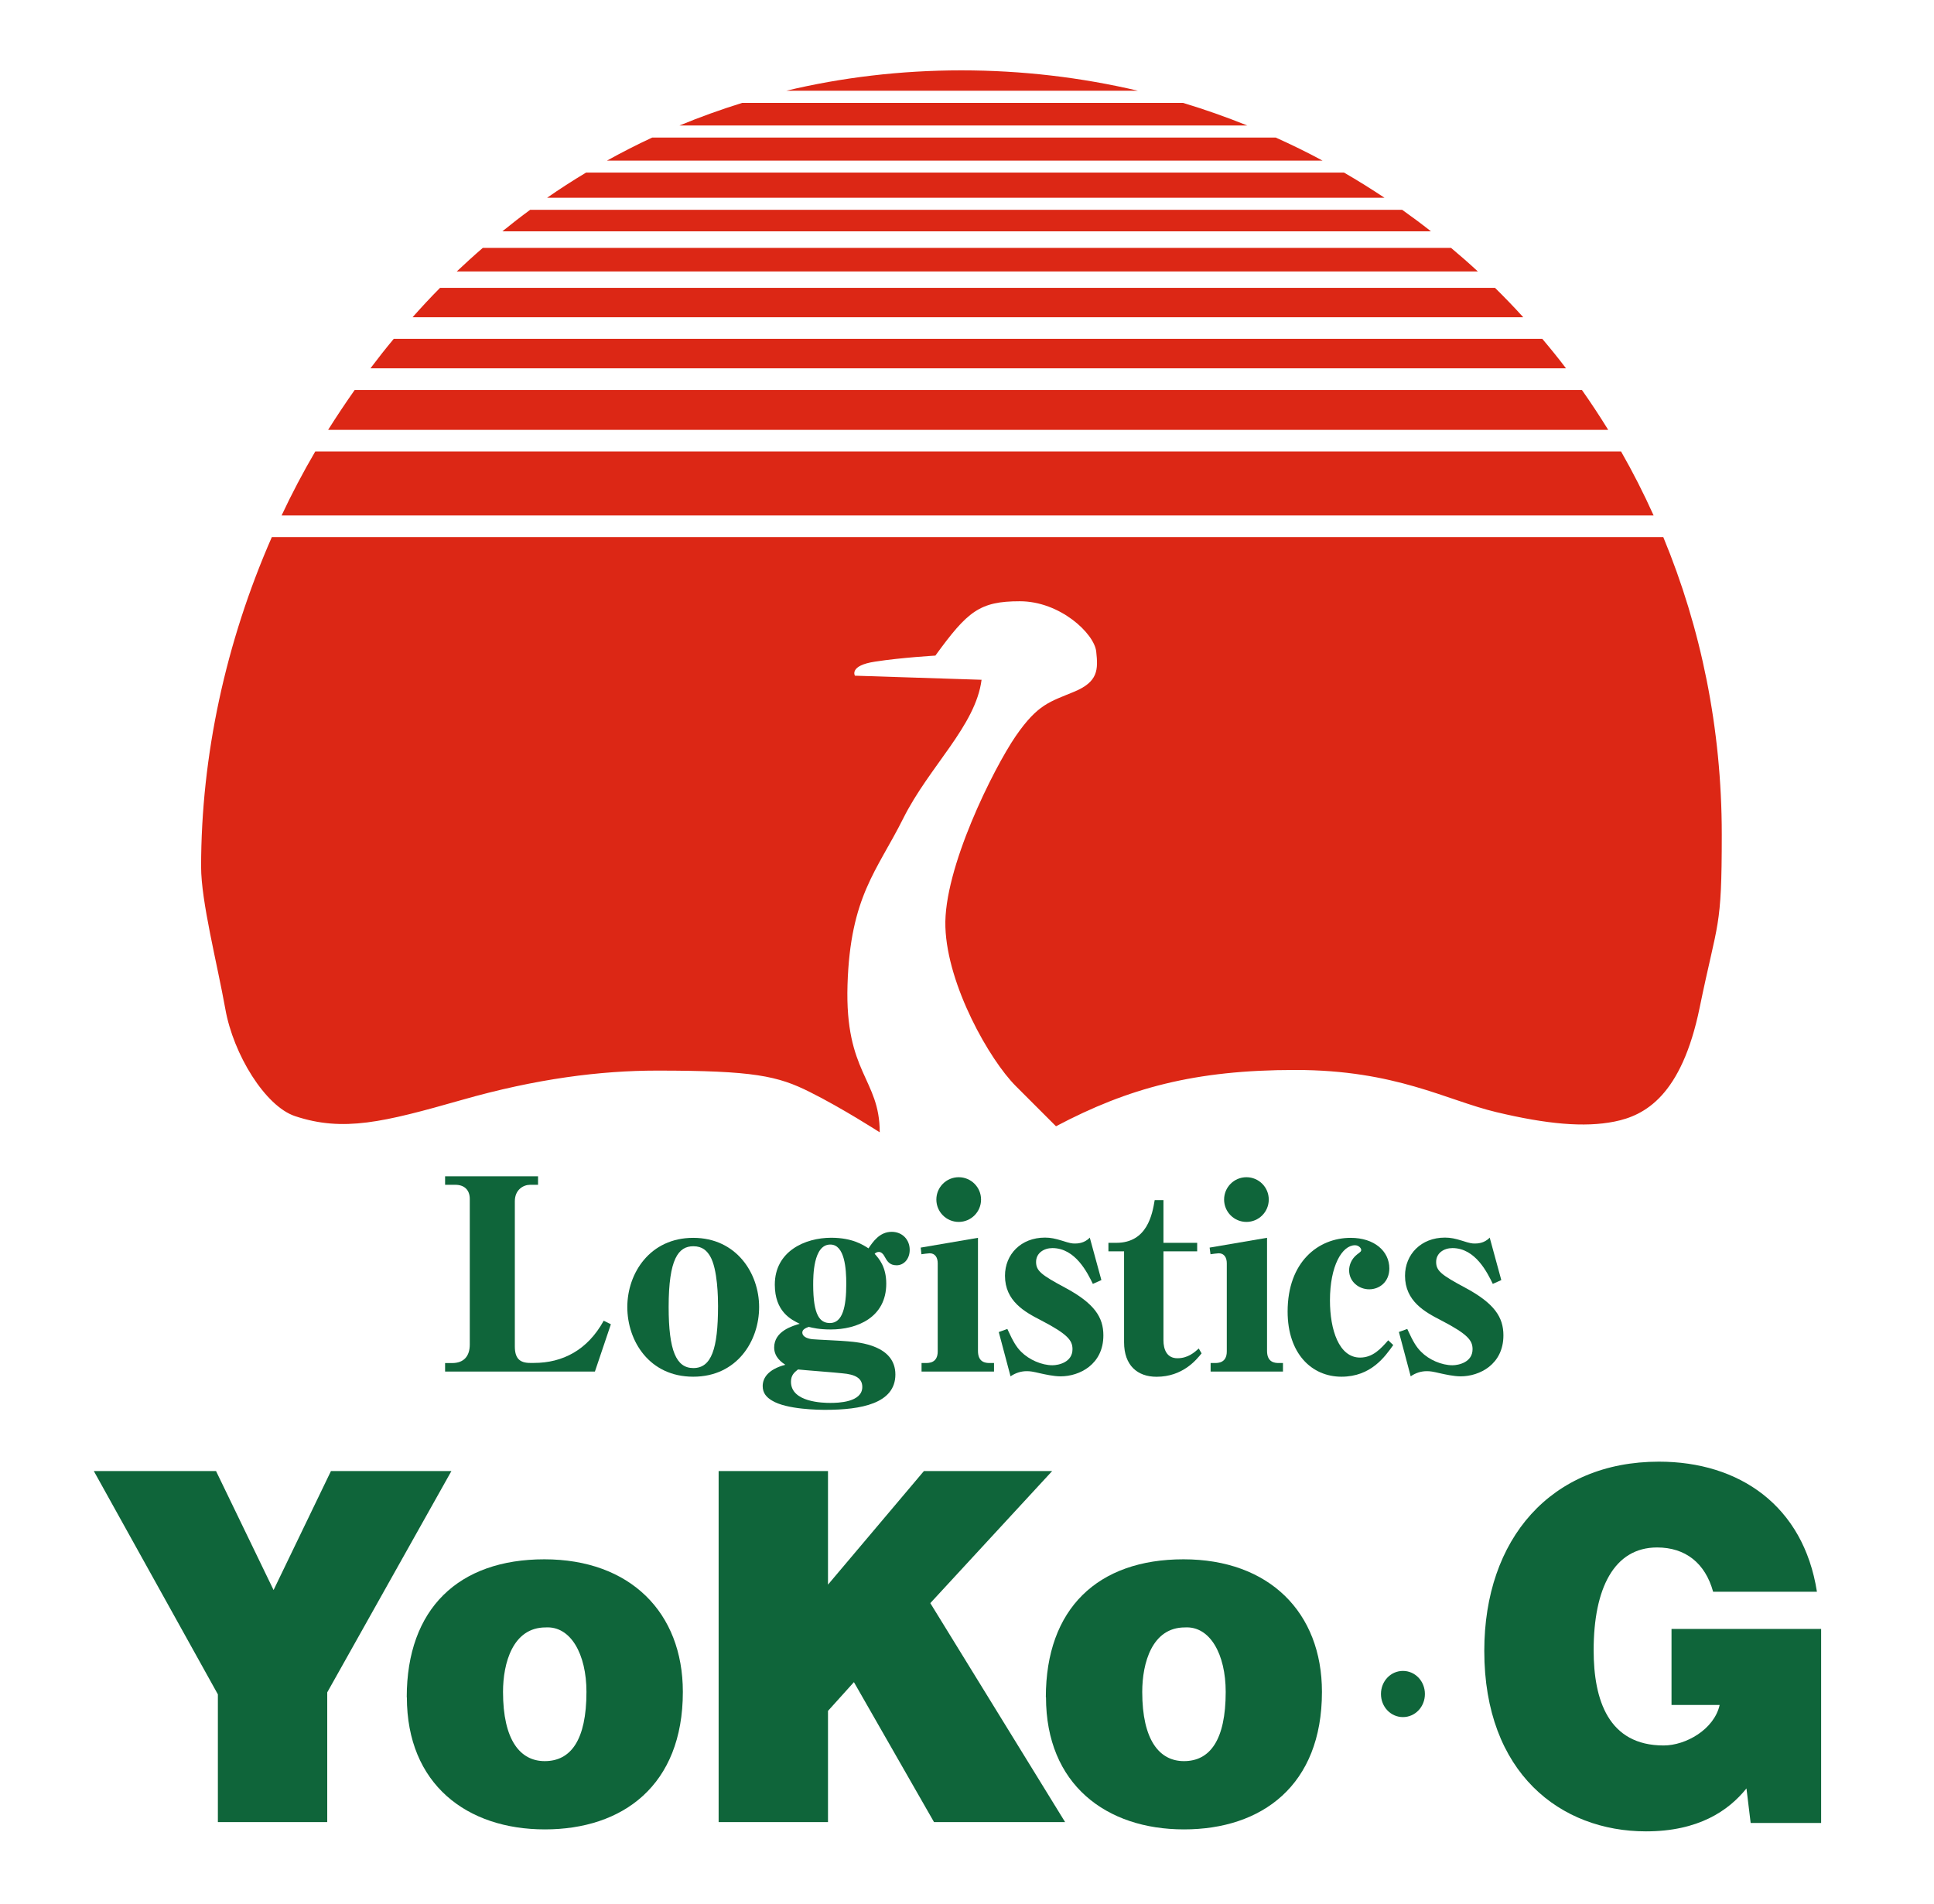 <svg width="64" height="63" viewBox="0 0 64 63" fill="none" xmlns="http://www.w3.org/2000/svg">
<mask id="mask0_761_4023" style="mask-type:luminance" maskUnits="userSpaceOnUse" x="0" y="0" width="64" height="63">
<path d="M63.029 0H0V63H63.029V0Z" fill="white"/>
</mask>
<g mask="url(#mask0_761_4023)">
<path d="M13.648 10.498H50.408C50.106 10.163 49.792 9.84 49.473 9.525H14.562C14.248 9.84 13.946 10.167 13.652 10.498" fill="#DC2715"/>
<path d="M12.259 12.187H51.822C51.568 11.852 51.307 11.53 51.037 11.211H13.031C12.765 11.53 12.508 11.856 12.259 12.187Z" fill="#DC2715"/>
<path d="M10.863 14.224H53.219C52.941 13.774 52.651 13.333 52.349 12.904H11.737C11.434 13.337 11.14 13.774 10.858 14.224" fill="#DC2715"/>
<path d="M9.318 17.057H54.722C54.395 16.33 54.036 15.624 53.644 14.938H10.433C10.029 15.628 9.657 16.334 9.318 17.057Z" fill="#DC2715"/>
<path d="M15.114 8.983H48.906C48.616 8.714 48.322 8.456 48.019 8.203H15.976C15.682 8.456 15.396 8.718 15.114 8.983Z" fill="#DC2715"/>
<path d="M37.656 3.002C35.778 2.561 33.821 2.328 31.811 2.328C29.802 2.328 27.845 2.565 26.02 3.002H37.656Z" fill="#DC2715"/>
<path d="M22.486 4.152H41.275C40.581 3.874 39.87 3.621 39.147 3.404H24.561C23.851 3.625 23.16 3.874 22.486 4.152Z" fill="#DC2715"/>
<path d="M55.033 17.771H8.996C7.468 21.252 6.655 25.009 6.655 28.681C6.655 29.833 7.186 31.875 7.456 33.383C7.721 34.89 8.779 36.605 9.764 36.932C11.361 37.463 12.696 37.132 15.265 36.401C17.749 35.69 19.881 35.425 21.744 35.425C24.938 35.425 25.738 35.6 26.804 36.136C27.87 36.667 29.112 37.467 29.112 37.467C29.112 35.69 27.956 35.515 28.046 32.586C28.136 29.657 29.022 28.816 29.888 27.084C30.754 25.352 32.286 24.021 32.482 22.493L28.291 22.358C28.291 22.358 28.091 22.023 28.957 21.893C29.823 21.758 30.954 21.693 30.954 21.693C32.02 20.226 32.416 19.895 33.748 19.895C35.08 19.895 36.211 20.962 36.276 21.558C36.342 22.158 36.342 22.559 35.545 22.889C34.745 23.224 34.349 23.29 33.613 24.356C32.882 25.422 31.216 28.747 31.285 30.679C31.35 32.611 32.747 35.069 33.613 35.935C34.479 36.801 34.945 37.267 34.945 37.267C37.342 36.001 39.536 35.404 42.865 35.404C46.194 35.404 47.856 36.405 49.523 36.801C51.189 37.198 52.431 37.312 53.427 37.112C54.428 36.912 55.645 36.266 56.246 33.338C56.846 30.409 56.977 30.797 56.977 27.615C56.977 24.098 56.287 20.778 55.041 17.771" fill="#DC2715"/>
<path d="M18.104 6.544H45.817C45.38 6.254 44.935 5.976 44.477 5.711H19.394C18.953 5.976 18.52 6.254 18.104 6.544Z" fill="#DC2715"/>
<path d="M16.625 7.654H47.353C47.043 7.409 46.724 7.172 46.401 6.943H17.544C17.23 7.172 16.927 7.409 16.625 7.654Z" fill="#DC2715"/>
<path d="M20.085 5.315H43.767C43.261 5.041 42.742 4.788 42.215 4.551H21.584C21.073 4.788 20.571 5.045 20.085 5.315Z" fill="#DC2715"/>
<path d="M10.829 60.292H7.21V56.065L3.105 48.676H7.149L9.053 52.613L10.952 48.676H14.938L10.829 55.999V60.292Z" fill="#0F653A"/>
<path d="M18.059 53.85C18.888 53.801 19.407 54.737 19.407 55.983C19.407 57.58 18.888 58.274 18.026 58.274C17.214 58.274 16.646 57.58 16.646 55.983C16.646 55.031 16.969 53.85 18.055 53.85M13.464 56.158C13.464 59.046 15.457 60.533 18.031 60.533C20.604 60.533 22.597 59.083 22.597 55.983C22.597 53.352 20.849 51.596 18.014 51.596C15.18 51.596 13.46 53.225 13.46 56.162" fill="#0F653A"/>
<path d="M23.781 48.676H27.4V52.434L30.574 48.676H34.818L30.786 53.046L35.247 60.292H30.909L28.258 55.66L27.4 56.612V60.292H23.781V48.676Z" fill="#0F653A"/>
<path d="M39.213 53.85C40.042 53.801 40.561 54.737 40.561 55.983C40.561 57.58 40.038 58.274 39.18 58.274C38.367 58.274 37.799 57.58 37.799 55.983C37.799 55.031 38.122 53.85 39.209 53.85M34.614 56.158C34.614 59.046 36.607 60.533 39.18 60.533C41.753 60.533 43.746 59.083 43.746 55.983C43.746 53.352 41.998 51.596 39.164 51.596C36.329 51.596 34.609 53.225 34.609 56.162" fill="#0F653A"/>
<path d="M47.153 56.053C47.153 55.628 46.831 55.289 46.426 55.289C46.022 55.289 45.699 55.628 45.699 56.053C45.699 56.478 46.022 56.817 46.426 56.817C46.831 56.817 47.153 56.478 47.153 56.053Z" fill="#0F653A"/>
<path d="M60.265 60.321H57.933L57.794 59.177C57.197 59.92 56.201 60.598 54.469 60.598C51.647 60.598 49.118 58.675 49.118 54.627C49.118 50.918 51.324 48.365 54.898 48.365C57.549 48.365 59.681 49.815 60.126 52.67H56.691C56.429 51.719 55.772 51.204 54.837 51.204C53.411 51.204 52.737 52.56 52.737 54.606C52.737 56.252 53.227 57.756 55.053 57.756C55.788 57.756 56.724 57.225 56.907 56.416H55.314V53.9H60.265V60.321Z" fill="#0F653A"/>
<path d="M19.692 45.384H14.729V45.102H14.966C15.35 45.102 15.546 44.873 15.546 44.489V39.673C15.546 39.367 15.358 39.204 15.069 39.204H14.729V38.922H17.805V39.204H17.54C17.319 39.204 17.037 39.367 17.037 39.747V44.554C17.037 44.938 17.192 45.098 17.54 45.098H17.67C18.618 45.098 19.443 44.673 19.978 43.701L20.215 43.819L19.688 45.38L19.692 45.384Z" fill="#0F653A"/>
<path d="M22.94 41.237C23.254 41.237 23.393 41.396 23.495 41.559C23.753 41.992 23.761 42.969 23.761 43.214C23.761 44.639 23.54 45.268 22.944 45.268C22.38 45.268 22.127 44.696 22.127 43.246C22.127 41.653 22.45 41.237 22.944 41.237M22.94 45.554C24.39 45.554 25.121 44.37 25.121 43.25C25.121 42.131 24.369 40.959 22.94 40.959C21.51 40.959 20.759 42.127 20.759 43.25C20.759 44.374 21.49 45.554 22.94 45.554Z" fill="#0F653A"/>
<path d="M27.478 41.181C27.956 41.181 28.005 41.989 28.005 42.483C28.005 43.235 27.886 43.778 27.465 43.778C27.134 43.778 26.91 43.529 26.91 42.508C26.91 42.234 26.91 41.181 27.474 41.181M28.944 41.487C28.968 41.462 29.013 41.425 29.083 41.425C29.16 41.425 29.23 41.495 29.262 41.56C29.357 41.732 29.434 41.867 29.671 41.867C29.908 41.867 30.104 41.662 30.104 41.356C30.104 41.017 29.859 40.76 29.508 40.76C29.107 40.76 28.887 41.091 28.74 41.307C28.568 41.197 28.213 40.956 27.506 40.956C26.636 40.956 25.64 41.405 25.64 42.508C25.64 43.403 26.183 43.668 26.465 43.803C26.228 43.872 25.619 44.044 25.619 44.587C25.619 44.918 25.885 45.089 25.987 45.159C25.407 45.314 25.239 45.604 25.239 45.865C25.239 46.102 25.374 46.241 25.546 46.343C26.032 46.642 27.106 46.65 27.318 46.65C28.486 46.65 29.63 46.445 29.63 45.481C29.63 44.517 28.438 44.415 28.053 44.383C27.866 44.362 27.049 44.33 26.877 44.313C26.681 44.289 26.55 44.211 26.55 44.093C26.55 43.991 26.661 43.942 26.763 43.905C26.902 43.938 27.102 43.991 27.494 43.991C28.356 43.991 29.328 43.599 29.328 42.475C29.328 41.912 29.083 41.642 28.944 41.487ZM26.403 45.314C26.632 45.339 27.666 45.416 27.87 45.441C28.307 45.477 28.535 45.604 28.535 45.894C28.535 46.405 27.727 46.421 27.478 46.421C27.249 46.421 26.175 46.405 26.175 45.722C26.175 45.51 26.277 45.416 26.407 45.314" fill="#0F653A"/>
<path d="M32.363 40.959V44.7C32.363 45.076 32.608 45.101 32.747 45.101H32.894V45.383H30.496V45.101H30.631C30.741 45.101 31.031 45.101 31.031 44.717V41.8C31.031 41.612 30.946 41.47 30.766 41.47C30.729 41.47 30.537 41.494 30.492 41.502L30.468 41.282L32.359 40.959H32.363Z" fill="#0F653A"/>
<path d="M33.053 44.076L33.335 43.974C33.539 44.419 33.641 44.578 33.796 44.733C34.054 44.991 34.47 45.175 34.826 45.175C35.038 45.175 35.491 45.072 35.491 44.644C35.491 44.354 35.336 44.149 34.45 43.688C33.915 43.414 33.257 43.055 33.257 42.213C33.257 41.507 33.784 40.951 34.581 40.951C34.768 40.951 34.919 40.984 35.144 41.053C35.41 41.139 35.475 41.147 35.569 41.147C35.638 41.147 35.883 41.147 36.063 40.951L36.447 42.356L36.165 42.483C35.994 42.132 35.593 41.298 34.826 41.298C34.544 41.298 34.286 41.462 34.286 41.756C34.286 42.05 34.458 42.185 35.234 42.601C36.222 43.128 36.513 43.59 36.513 44.186C36.513 45.15 35.72 45.542 35.099 45.542C34.862 45.542 34.568 45.473 34.45 45.448C34.152 45.379 34.099 45.371 33.972 45.371C33.792 45.371 33.604 45.428 33.441 45.542L33.049 44.068L33.053 44.076Z" fill="#0F653A"/>
<path d="M39.764 44.78C39.592 44.992 39.143 45.556 38.273 45.556C37.64 45.556 37.198 45.18 37.198 44.416V41.406H36.68V41.124H36.941C37.97 41.124 38.134 40.168 38.211 39.711H38.501V41.124H39.617V41.406H38.501V44.347C38.501 44.653 38.612 44.943 38.963 44.943C39.314 44.943 39.527 44.747 39.67 44.621L39.764 44.784V44.78Z" fill="#0F653A"/>
<path d="M41.929 40.959V44.7C41.929 45.076 42.178 45.101 42.313 45.101H42.456V45.383H40.062V45.101H40.197C40.307 45.101 40.597 45.101 40.597 44.717V41.8C40.597 41.612 40.511 41.47 40.332 41.47C40.295 41.47 40.099 41.494 40.058 41.502L40.029 41.282L41.92 40.959H41.929Z" fill="#0F653A"/>
<path d="M46.107 44.504C45.833 44.888 45.371 45.554 44.391 45.554C43.411 45.554 42.61 44.794 42.61 43.398C42.61 41.751 43.627 40.959 44.698 40.959C45.474 40.959 45.976 41.396 45.976 41.972C45.976 42.413 45.653 42.662 45.31 42.662C44.967 42.662 44.645 42.409 44.645 42.033C44.645 41.862 44.722 41.657 44.902 41.514C45.037 41.412 45.045 41.404 45.045 41.359C45.045 41.298 44.959 41.204 44.84 41.204C44.412 41.204 44.011 41.886 44.011 43.03C44.011 44.002 44.309 44.921 45.008 44.921C45.433 44.921 45.698 44.623 45.939 44.349L46.103 44.504H46.107Z" fill="#0F653A"/>
<path d="M46.287 44.076L46.569 43.974C46.773 44.419 46.875 44.578 47.031 44.733C47.284 44.991 47.704 45.175 48.064 45.175C48.276 45.175 48.73 45.072 48.73 44.644C48.73 44.354 48.575 44.149 47.688 43.688C47.153 43.414 46.495 43.055 46.495 42.213C46.495 41.507 47.026 40.951 47.815 40.951C48.003 40.951 48.158 40.984 48.378 41.053C48.644 41.139 48.709 41.147 48.803 41.147C48.873 41.147 49.118 41.147 49.297 40.951L49.681 42.356L49.4 42.483C49.228 42.132 48.832 41.298 48.064 41.298C47.782 41.298 47.525 41.462 47.525 41.756C47.525 42.05 47.696 42.185 48.472 42.601C49.461 43.128 49.751 43.59 49.751 44.186C49.751 45.15 48.958 45.542 48.337 45.542C48.101 45.542 47.807 45.473 47.688 45.448C47.39 45.379 47.337 45.371 47.21 45.371C47.031 45.371 46.843 45.428 46.683 45.542L46.291 44.068L46.287 44.076Z" fill="#0F653A"/>
<path d="M41.986 39.692C41.986 40.101 41.656 40.432 41.247 40.432C40.839 40.432 40.508 40.101 40.508 39.692C40.508 39.284 40.839 38.953 41.247 38.953C41.656 38.953 41.986 39.284 41.986 39.692Z" fill="#0F653A"/>
<path d="M32.465 39.692C32.465 40.101 32.134 40.432 31.726 40.432C31.317 40.432 30.986 40.101 30.986 39.692C30.986 39.284 31.317 38.953 31.726 38.953C32.134 38.953 32.465 39.284 32.465 39.692Z" fill="#0F653A"/>
</g>
</svg>
